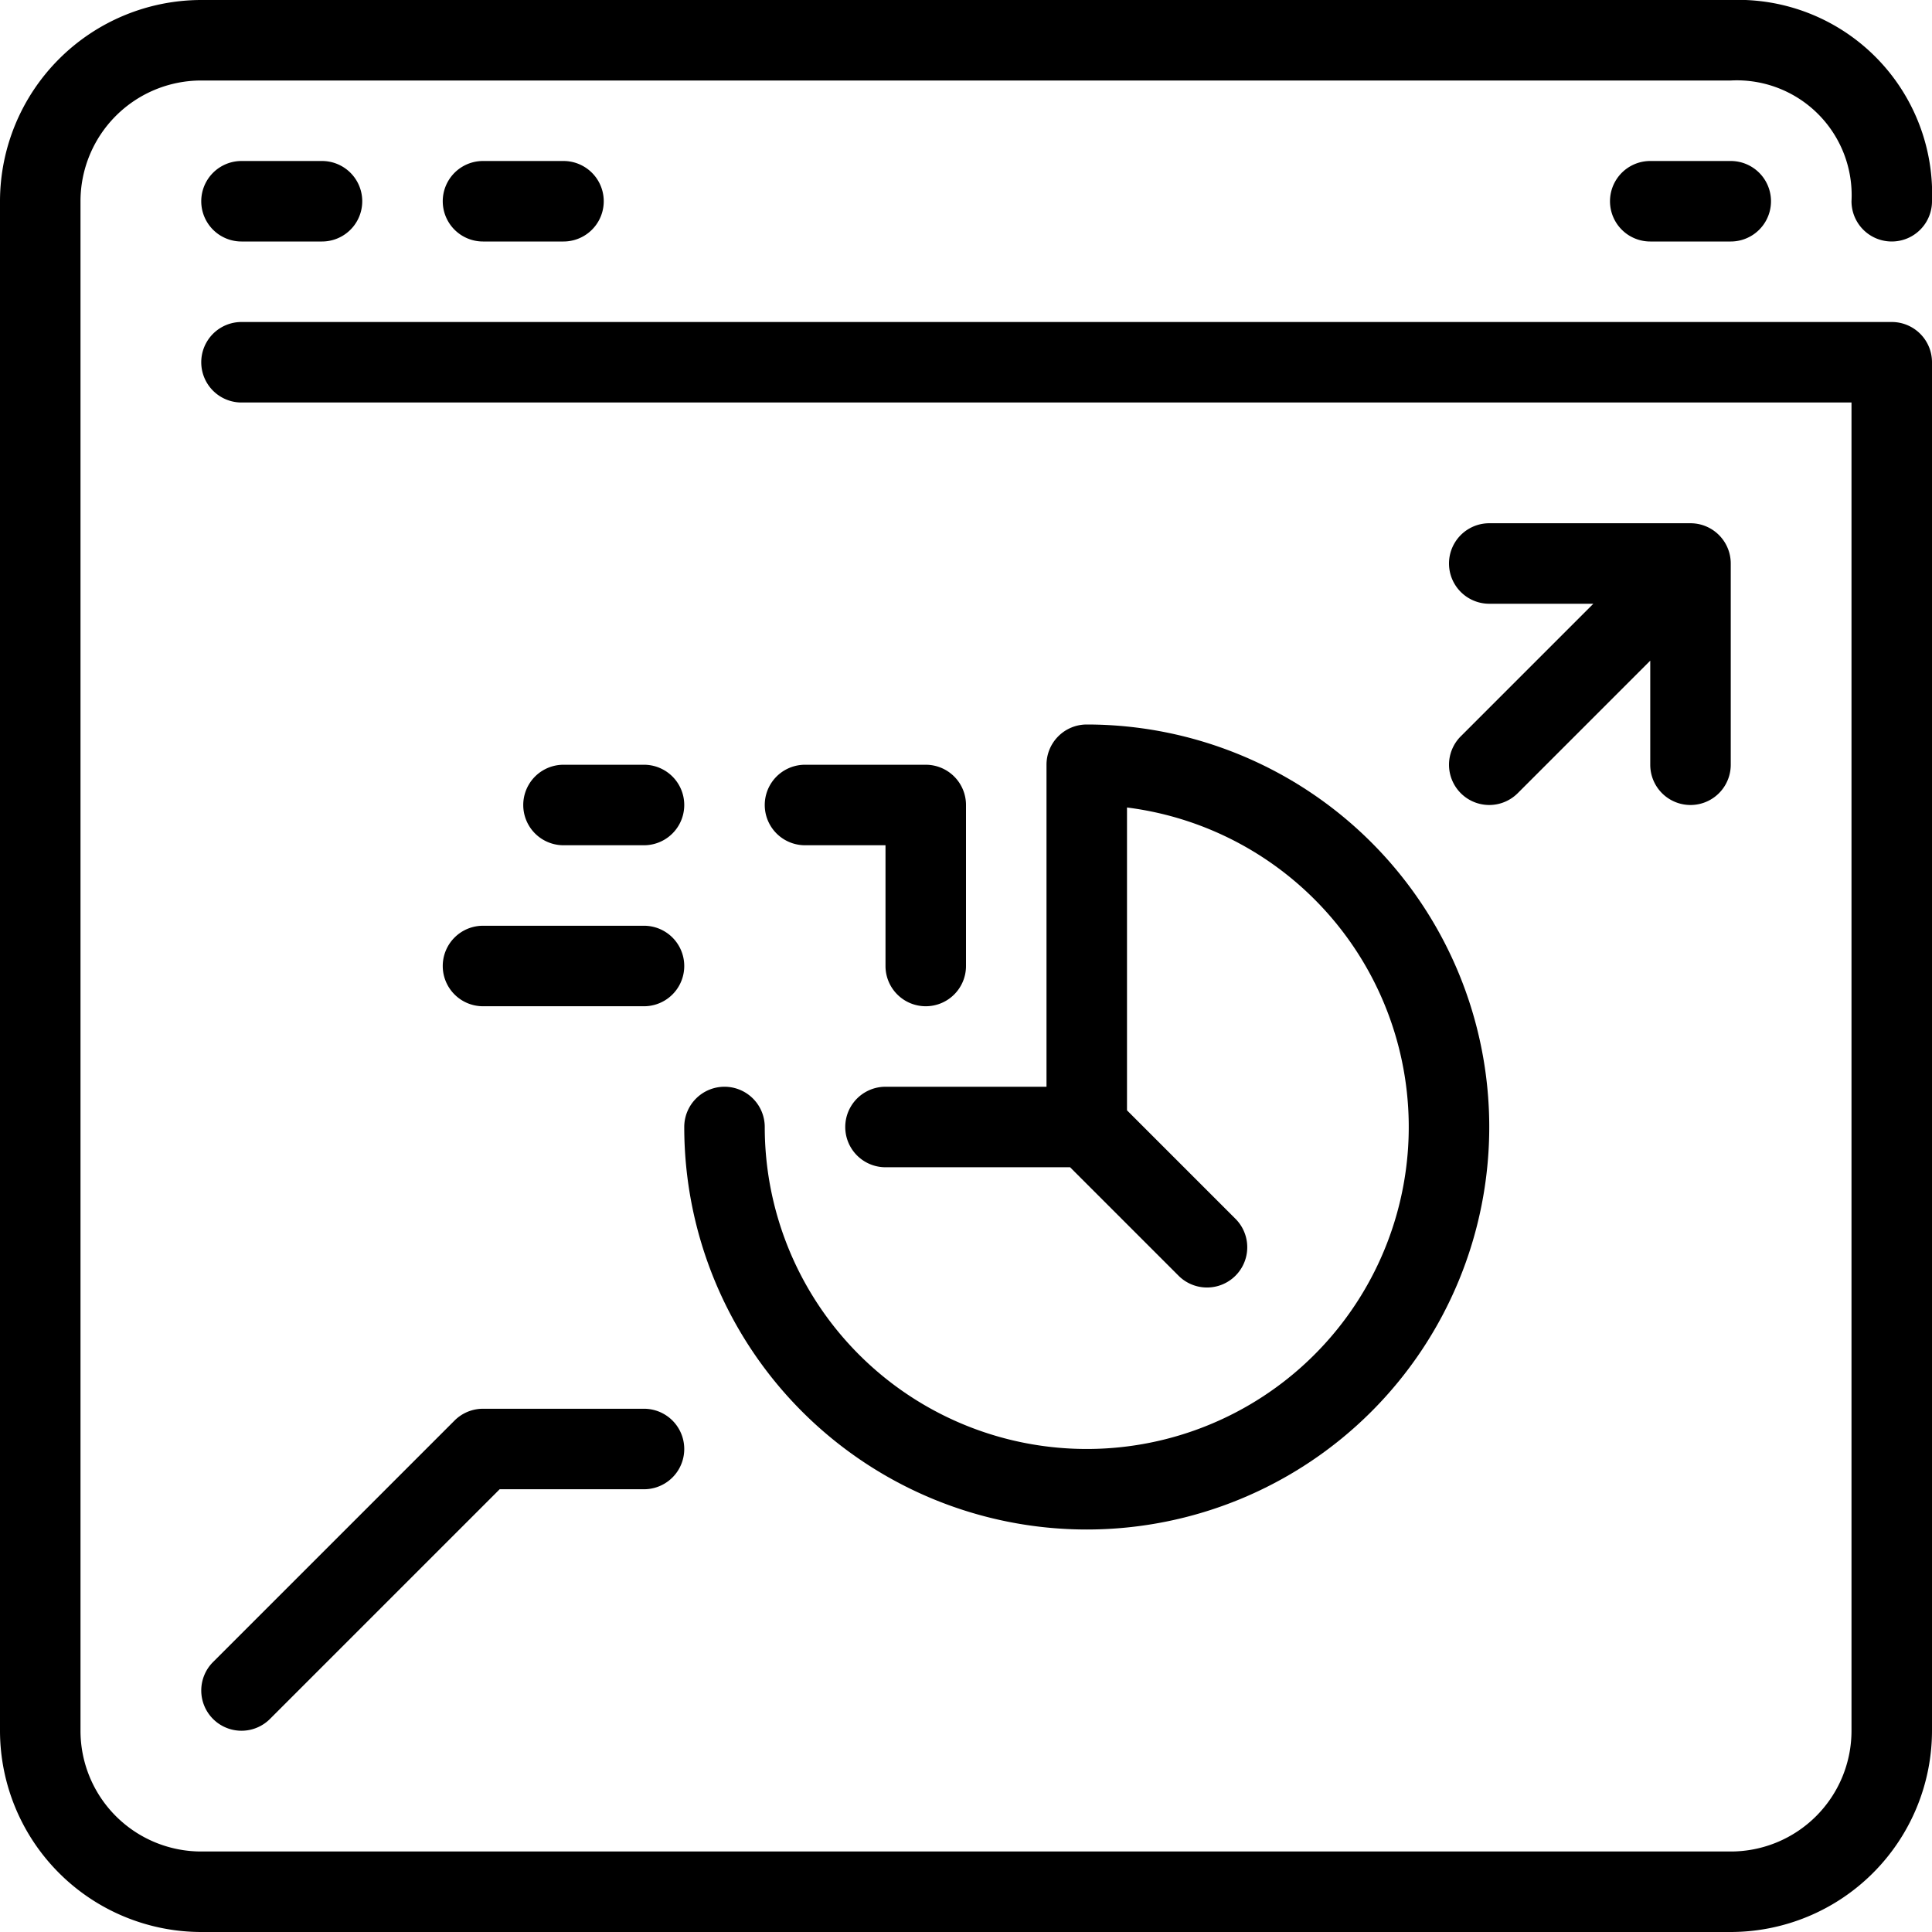 <svg xmlns="http://www.w3.org/2000/svg" width="48" height="48" viewBox="0 0 48 48"><title>24-Data Analysis</title><g id="_24-Data_Analysis" data-name="24-Data Analysis"><path d="M47,8H6a1,1,0,0,0,0,2H46V43a3,3,0,0,1-3,3H5a3,3,0,0,1-3-3V5A3,3,0,0,1,5,2H43A2.853,2.853,0,0,1,46,5a1,1,0,0,0,2,0,4.821,4.821,0,0,0-5-5H5A5.006,5.006,0,0,0,0,5V43a5.006,5.006,0,0,0,5,5H43a5.006,5.006,0,0,0,5-5V9A1,1,0,0,0,47,8Z"/><path d="M6,4A1,1,0,0,0,6,6H8A1,1,0,0,0,8,4Z"/><path d="M12,4a1,1,0,0,0,0,2h2a1,1,0,0,0,0-2Z"/><path d="M41,4a1,1,0,0,0,0,2h2a1,1,0,0,0,0-2Z"/><path d="M18,27a1,1,0,0,0-1,1A10,10,0,1,0,27,18a1,1,0,0,0-1,1v8H22a1,1,0,0,0,0,2h4.586l2.707,2.707a1,1,0,0,0,1.414-1.414L28,27.586V20.062A8,8,0,1,1,19,28,1,1,0,0,0,18,27Z"/><path d="M23,25a1,1,0,0,0,1-1V20a1,1,0,0,0-1-1H20a1,1,0,0,0,0,2h2v3A1,1,0,0,0,23,25Z"/><path d="M16,21a1,1,0,0,0,0-2H14a1,1,0,0,0,0,2Z"/><path d="M11,24a1,1,0,0,0,1,1h4a1,1,0,0,0,0-2H12A1,1,0,0,0,11,24Z"/><path d="M5.293,42.707a1,1,0,0,0,1.414,0L12.414,37H16a1,1,0,0,0,0-2H12a1,1,0,0,0-.707.293l-6,6A1,1,0,0,0,5.293,42.707Z"/><path d="M36.293,19.707a1,1,0,0,0,1.414,0L41,16.414V19a1,1,0,0,0,2,0V14a1,1,0,0,0-1-1H37a1,1,0,0,0,0,2h2.586l-3.293,3.293A1,1,0,0,0,36.293,19.707Z"/></g></svg>